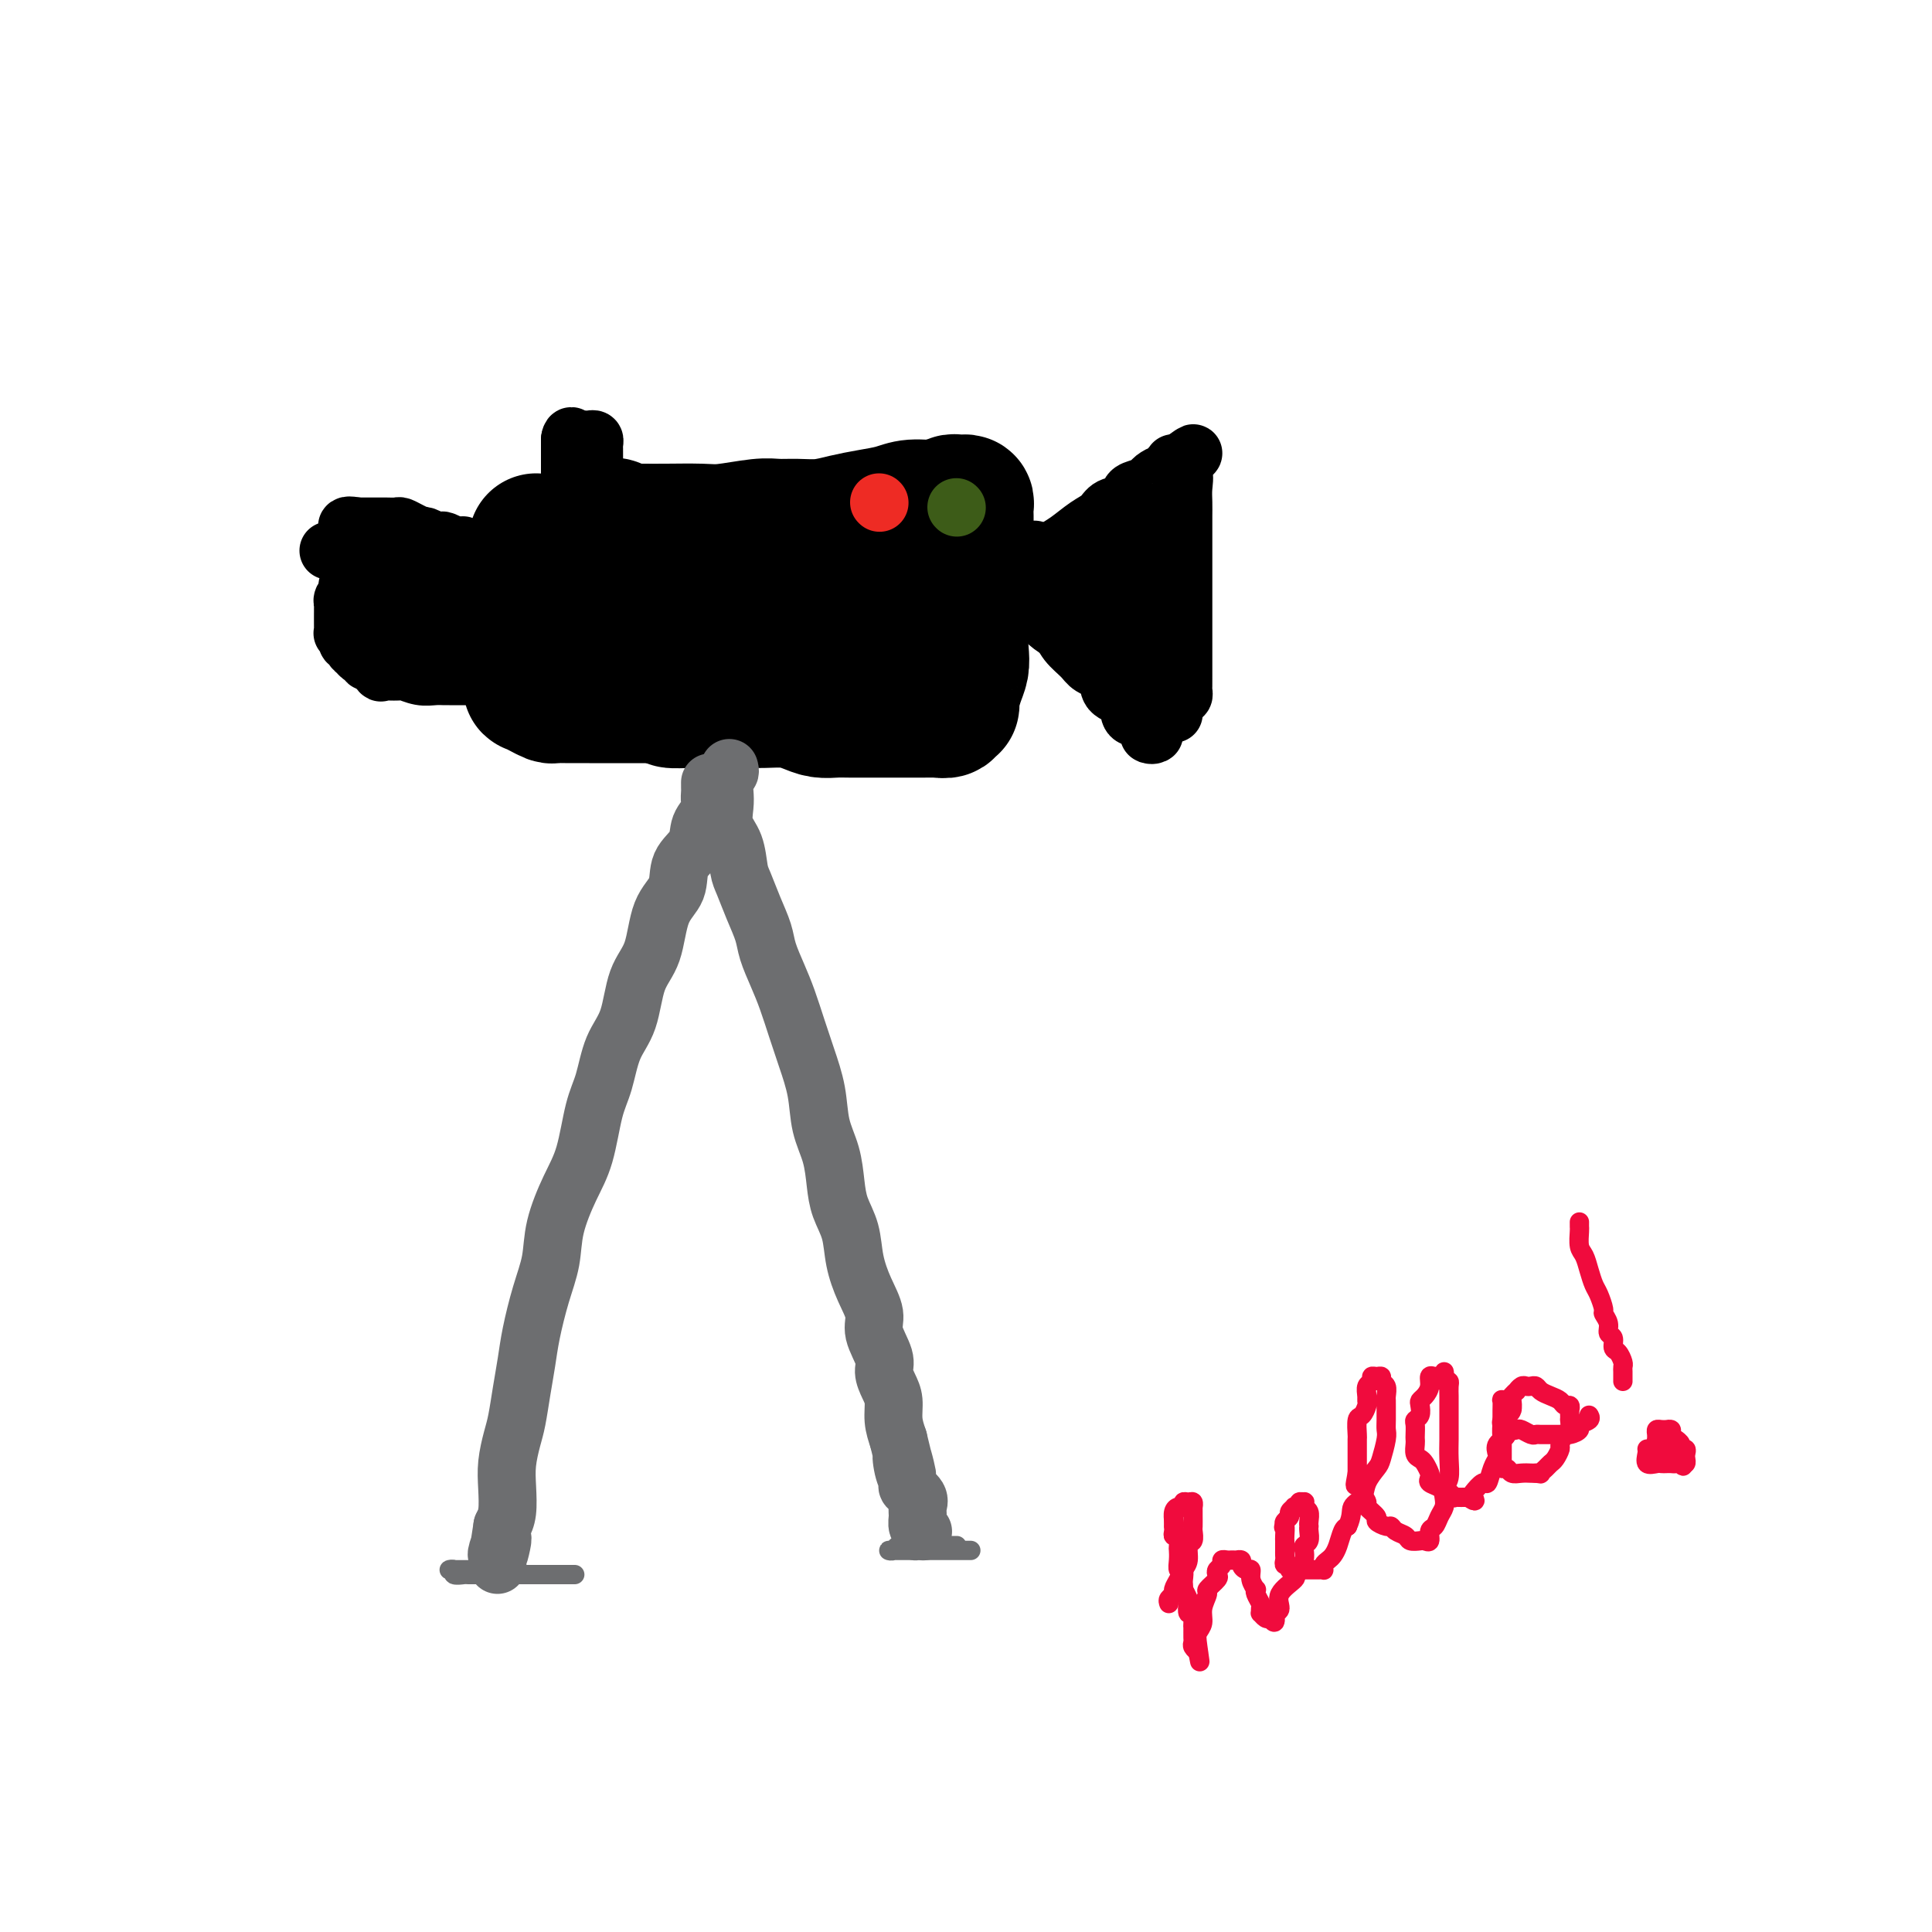 <svg viewBox='0 0 400 400' version='1.1' xmlns='http://www.w3.org/2000/svg' xmlns:xlink='http://www.w3.org/1999/xlink'><g fill='none' stroke='rgb(0,0,0)' stroke-width='28' stroke-linecap='round' stroke-linejoin='round'><path d='M111,112c-0.030,0.895 -0.061,1.791 0,3c0.061,1.209 0.212,2.732 0,4c-0.212,1.268 -0.789,2.282 -1,3c-0.211,0.718 -0.057,1.141 0,2c0.057,0.859 0.015,2.153 0,3c-0.015,0.847 -0.004,1.248 0,2c0.004,0.752 0.001,1.854 0,3c-0.001,1.146 -0.000,2.334 0,3c0.000,0.666 -0.000,0.808 0,1c0.000,0.192 0.000,0.434 0,1c-0.000,0.566 -0.002,1.457 0,2c0.002,0.543 0.006,0.737 0,1c-0.006,0.263 -0.023,0.596 0,1c0.023,0.404 0.085,0.879 0,1c-0.085,0.121 -0.316,-0.111 0,0c0.316,0.111 1.178,0.566 2,1c0.822,0.434 1.604,0.848 2,1c0.396,0.152 0.405,0.041 1,0c0.595,-0.041 1.775,-0.011 3,0c1.225,0.011 2.493,0.003 4,0c1.507,-0.003 3.252,-0.001 5,0c1.748,0.001 3.499,0.000 5,0c1.501,-0.000 2.750,-0.000 4,0'/><path d='M136,144c4.494,0.536 2.729,0.876 3,1c0.271,0.124 2.577,0.034 4,0c1.423,-0.034 1.962,-0.010 3,0c1.038,0.010 2.574,0.005 4,0c1.426,-0.005 2.741,-0.012 4,0c1.259,0.012 2.462,0.042 4,0c1.538,-0.042 3.410,-0.155 5,0c1.590,0.155 2.897,0.577 4,1c1.103,0.423 2.003,0.845 3,1c0.997,0.155 2.090,0.041 3,0c0.910,-0.041 1.637,-0.011 3,0c1.363,0.011 3.363,0.003 5,0c1.637,-0.003 2.909,-0.001 4,0c1.091,0.001 1.999,0.001 3,0c1.001,-0.001 2.095,-0.004 3,0c0.905,0.004 1.619,0.015 2,0c0.381,-0.015 0.427,-0.057 1,0c0.573,0.057 1.673,0.213 2,0c0.327,-0.213 -0.119,-0.794 0,-1c0.119,-0.206 0.803,-0.035 1,0c0.197,0.035 -0.092,-0.065 0,-1c0.092,-0.935 0.564,-2.704 1,-4c0.436,-1.296 0.835,-2.118 1,-3c0.165,-0.882 0.096,-1.824 0,-3c-0.096,-1.176 -0.218,-2.586 0,-4c0.218,-1.414 0.777,-2.833 1,-4c0.223,-1.167 0.112,-2.084 0,-3'/><path d='M200,124c0.464,-4.175 0.124,-3.611 0,-4c-0.124,-0.389 -0.033,-1.729 0,-3c0.033,-1.271 0.009,-2.472 0,-3c-0.009,-0.528 -0.003,-0.383 0,-1c0.003,-0.617 0.001,-1.997 0,-3c-0.001,-1.003 -0.003,-1.628 0,-2c0.003,-0.372 0.012,-0.492 0,-1c-0.012,-0.508 -0.043,-1.405 0,-2c0.043,-0.595 0.162,-0.887 0,-1c-0.162,-0.113 -0.606,-0.045 -1,0c-0.394,0.045 -0.740,0.068 -1,0c-0.260,-0.068 -0.435,-0.225 -1,0c-0.565,0.225 -1.522,0.834 -3,1c-1.478,0.166 -3.479,-0.109 -5,0c-1.521,0.109 -2.563,0.604 -4,1c-1.437,0.396 -3.270,0.695 -5,1c-1.730,0.305 -3.359,0.617 -5,1c-1.641,0.383 -3.296,0.839 -5,1c-1.704,0.161 -3.457,0.029 -5,0c-1.543,-0.029 -2.877,0.045 -4,0c-1.123,-0.045 -2.036,-0.208 -4,0c-1.964,0.208 -4.980,0.788 -7,1c-2.020,0.212 -3.044,0.057 -5,0c-1.956,-0.057 -4.845,-0.016 -7,0c-2.155,0.016 -3.578,0.008 -5,0'/><path d='M133,110c-11.570,0.701 -6.994,-0.545 -6,-1c0.994,-0.455 -1.594,-0.117 -3,0c-1.406,0.117 -1.631,0.014 -2,0c-0.369,-0.014 -0.884,0.061 -1,0c-0.116,-0.061 0.165,-0.259 0,0c-0.165,0.259 -0.776,0.974 -1,2c-0.224,1.026 -0.059,2.364 0,3c0.059,0.636 0.014,0.570 0,1c-0.014,0.430 0.004,1.357 0,2c-0.004,0.643 -0.030,1.002 0,1c0.030,-0.002 0.115,-0.367 0,0c-0.115,0.367 -0.430,1.464 0,2c0.430,0.536 1.607,0.512 2,1c0.393,0.488 0.003,1.490 0,2c-0.003,0.510 0.381,0.528 1,1c0.619,0.472 1.474,1.396 2,2c0.526,0.604 0.722,0.887 1,1c0.278,0.113 0.639,0.057 1,0'/><path d='M127,127c1.597,1.083 2.089,0.290 3,0c0.911,-0.290 2.242,-0.078 4,0c1.758,0.078 3.944,0.021 6,0c2.056,-0.021 3.982,-0.006 6,0c2.018,0.006 4.129,0.001 7,0c2.871,-0.001 6.503,-0.000 8,0c1.497,0.000 0.859,0.000 2,0c1.141,-0.000 4.060,-0.000 6,0c1.940,0.000 2.901,0.000 4,0c1.099,-0.000 2.336,-0.000 3,0c0.664,0.000 0.756,0.000 1,0c0.244,-0.000 0.640,-0.000 1,0c0.360,0.000 0.684,0.000 1,0c0.316,-0.000 0.624,-0.000 1,0c0.376,0.000 0.822,0.000 1,0c0.178,-0.000 0.089,-0.000 0,0'/></g>
<g fill='none' stroke='rgb(0,0,0)' stroke-width='12' stroke-linecap='round' stroke-linejoin='round'><path d='M210,122c0.451,0.057 0.901,0.115 1,0c0.099,-0.115 -0.154,-0.401 0,-1c0.154,-0.599 0.715,-1.510 1,-2c0.285,-0.490 0.295,-0.558 1,-1c0.705,-0.442 2.104,-1.259 3,-2c0.896,-0.741 1.288,-1.407 2,-2c0.712,-0.593 1.742,-1.113 3,-2c1.258,-0.887 2.742,-2.139 4,-3c1.258,-0.861 2.290,-1.330 3,-2c0.710,-0.670 1.097,-1.542 2,-2c0.903,-0.458 2.321,-0.504 3,-1c0.679,-0.496 0.619,-1.443 1,-2c0.381,-0.557 1.202,-0.722 2,-1c0.798,-0.278 1.572,-0.667 2,-1c0.428,-0.333 0.511,-0.610 1,-1c0.489,-0.390 1.385,-0.893 2,-1c0.615,-0.107 0.948,0.182 1,0c0.052,-0.182 -0.179,-0.833 0,-1c0.179,-0.167 0.766,0.151 1,0c0.234,-0.151 0.114,-0.773 0,-1c-0.114,-0.227 -0.223,-0.061 0,0c0.223,0.061 0.778,0.017 1,0c0.222,-0.017 0.111,-0.009 0,0'/><path d='M244,96c5.486,-4.105 2.202,-1.368 1,0c-1.202,1.368 -0.322,1.366 0,2c0.322,0.634 0.086,1.906 0,3c-0.086,1.094 -0.023,2.012 0,3c0.023,0.988 0.006,2.045 0,3c-0.006,0.955 -0.002,1.808 0,3c0.002,1.192 0.000,2.723 0,4c-0.000,1.277 -0.000,2.298 0,3c0.000,0.702 0.000,1.084 0,2c-0.000,0.916 -0.000,2.366 0,3c0.000,0.634 0.000,0.453 0,1c-0.000,0.547 -0.000,1.823 0,3c0.000,1.177 -0.000,2.254 0,3c0.000,0.746 0.000,1.159 0,2c-0.000,0.841 -0.000,2.109 0,3c0.000,0.891 0.000,1.405 0,2c-0.000,0.595 -0.000,1.273 0,2c0.000,0.727 0.001,1.505 0,2c-0.001,0.495 -0.003,0.707 0,1c0.003,0.293 0.012,0.667 0,1c-0.012,0.333 -0.044,0.625 0,1c0.044,0.375 0.166,0.832 0,1c-0.166,0.168 -0.619,0.048 -1,0c-0.381,-0.048 -0.691,-0.024 -1,0'/><path d='M243,144c-0.087,7.417 0.194,1.961 0,0c-0.194,-1.961 -0.863,-0.425 -1,0c-0.137,0.425 0.258,-0.260 0,-1c-0.258,-0.740 -1.167,-1.535 -2,-2c-0.833,-0.465 -1.588,-0.600 -2,-1c-0.412,-0.400 -0.482,-1.065 -1,-2c-0.518,-0.935 -1.486,-2.138 -2,-3c-0.514,-0.862 -0.574,-1.382 -1,-2c-0.426,-0.618 -1.217,-1.335 -2,-2c-0.783,-0.665 -1.557,-1.278 -2,-2c-0.443,-0.722 -0.556,-1.555 -1,-2c-0.444,-0.445 -1.218,-0.504 -2,-1c-0.782,-0.496 -1.571,-1.429 -2,-2c-0.429,-0.571 -0.496,-0.779 -1,-1c-0.504,-0.221 -1.445,-0.455 -2,-1c-0.555,-0.545 -0.726,-1.400 -1,-2c-0.274,-0.600 -0.652,-0.944 -1,-1c-0.348,-0.056 -0.668,0.177 -1,0c-0.332,-0.177 -0.677,-0.764 -1,-1c-0.323,-0.236 -0.622,-0.119 -1,0c-0.378,0.119 -0.833,0.242 -1,0c-0.167,-0.242 -0.045,-0.848 0,-1c0.045,-0.152 0.012,0.151 0,0c-0.012,-0.151 -0.003,-0.758 0,-1c0.003,-0.242 0.002,-0.121 0,0'/><path d='M216,116c-3.982,-4.331 -0.435,-1.159 1,0c1.435,1.159 0.760,0.307 1,0c0.240,-0.307 1.397,-0.067 2,0c0.603,0.067 0.653,-0.038 1,0c0.347,0.038 0.990,0.218 2,0c1.010,-0.218 2.388,-0.833 3,-1c0.612,-0.167 0.458,0.114 1,0c0.542,-0.114 1.780,-0.622 3,-1c1.220,-0.378 2.422,-0.627 3,-1c0.578,-0.373 0.532,-0.869 1,-1c0.468,-0.131 1.449,0.105 2,0c0.551,-0.105 0.673,-0.551 1,-1c0.327,-0.449 0.858,-0.902 1,-1c0.142,-0.098 -0.106,0.157 0,0c0.106,-0.157 0.564,-0.727 1,-1c0.436,-0.273 0.850,-0.249 1,0c0.150,0.249 0.038,0.723 0,1c-0.038,0.277 0.000,0.356 0,1c-0.000,0.644 -0.039,1.853 0,3c0.039,1.147 0.154,2.233 0,3c-0.154,0.767 -0.577,1.216 -1,2c-0.423,0.784 -0.845,1.903 -1,3c-0.155,1.097 -0.044,2.170 0,3c0.044,0.830 0.022,1.415 0,2'/><path d='M238,127c-0.000,3.170 -0.000,2.595 0,3c0.000,0.405 0.000,1.790 0,3c-0.000,1.210 -0.000,2.244 0,3c0.000,0.756 0.000,1.232 0,2c-0.000,0.768 -0.000,1.827 0,3c0.000,1.173 0.000,2.460 0,3c-0.000,0.540 -0.001,0.334 0,1c0.001,0.666 0.005,2.203 0,3c-0.005,0.797 -0.019,0.855 0,1c0.019,0.145 0.071,0.379 0,1c-0.071,0.621 -0.266,1.629 0,2c0.266,0.371 0.994,0.106 1,0c0.006,-0.106 -0.710,-0.054 -1,0c-0.290,0.054 -0.156,0.110 0,0c0.156,-0.110 0.332,-0.384 0,-1c-0.332,-0.616 -1.172,-1.572 -2,-2c-0.828,-0.428 -1.643,-0.327 -2,-1c-0.357,-0.673 -0.254,-2.119 -1,-3c-0.746,-0.881 -2.339,-1.197 -3,-2c-0.661,-0.803 -0.388,-2.091 -1,-3c-0.612,-0.909 -2.107,-1.437 -3,-2c-0.893,-0.563 -1.184,-1.162 -2,-2c-0.816,-0.838 -2.158,-1.915 -3,-3c-0.842,-1.085 -1.184,-2.177 -2,-3c-0.816,-0.823 -2.104,-1.375 -3,-2c-0.896,-0.625 -1.399,-1.321 -2,-2c-0.601,-0.679 -1.301,-1.339 -2,-2'/><path d='M212,124c-4.370,-4.508 -2.295,-1.779 -2,-1c0.295,0.779 -1.192,-0.390 -2,-1c-0.808,-0.610 -0.939,-0.659 -1,-1c-0.061,-0.341 -0.054,-0.975 0,-1c0.054,-0.025 0.154,0.560 0,1c-0.154,0.440 -0.562,0.736 0,1c0.562,0.264 2.094,0.494 3,1c0.906,0.506 1.187,1.286 2,2c0.813,0.714 2.158,1.361 3,2c0.842,0.639 1.181,1.270 2,2c0.819,0.730 2.117,1.558 3,2c0.883,0.442 1.350,0.497 2,1c0.650,0.503 1.484,1.455 2,2c0.516,0.545 0.715,0.682 1,1c0.285,0.318 0.655,0.818 1,1c0.345,0.182 0.665,0.047 1,0c0.335,-0.047 0.684,-0.007 1,0c0.316,0.007 0.600,-0.019 1,-1c0.400,-0.981 0.915,-2.918 1,-4c0.085,-1.082 -0.262,-1.309 0,-2c0.262,-0.691 1.131,-1.845 2,-3'/><path d='M232,126c1.171,-2.239 1.098,-2.835 1,-3c-0.098,-0.165 -0.223,0.103 0,0c0.223,-0.103 0.792,-0.577 1,-1c0.208,-0.423 0.056,-0.797 0,-1c-0.056,-0.203 -0.014,-0.236 0,0c0.014,0.236 -0.000,0.740 0,1c0.000,0.260 0.014,0.276 0,1c-0.014,0.724 -0.056,2.156 0,3c0.056,0.844 0.211,1.100 0,2c-0.211,0.900 -0.789,2.442 -1,3c-0.211,0.558 -0.056,0.130 0,0c0.056,-0.130 0.014,0.038 0,0c-0.014,-0.038 -0.000,-0.282 0,-1c0.000,-0.718 -0.014,-1.909 0,-3c0.014,-1.091 0.056,-2.082 0,-3c-0.056,-0.918 -0.211,-1.761 0,-2c0.211,-0.239 0.788,0.128 1,0c0.212,-0.128 0.061,-0.751 0,-1c-0.061,-0.249 -0.030,-0.125 0,0'/></g>
<g fill='none' stroke='rgb(109,110,112)' stroke-width='12' stroke-linecap='round' stroke-linejoin='round'><path d='M147,162c-0.004,0.358 -0.008,0.717 0,1c0.008,0.283 0.030,0.491 0,1c-0.030,0.509 -0.110,1.321 0,2c0.110,0.679 0.410,1.227 0,2c-0.410,0.773 -1.532,1.770 -2,3c-0.468,1.230 -0.284,2.691 -1,4c-0.716,1.309 -2.331,2.464 -3,4c-0.669,1.536 -0.391,3.453 -1,5c-0.609,1.547 -2.106,2.725 -3,5c-0.894,2.275 -1.184,5.647 -2,8c-0.816,2.353 -2.158,3.685 -3,6c-0.842,2.315 -1.183,5.612 -2,8c-0.817,2.388 -2.108,3.868 -3,6c-0.892,2.132 -1.384,4.918 -2,7c-0.616,2.082 -1.354,3.461 -2,6c-0.646,2.539 -1.198,6.237 -2,9c-0.802,2.763 -1.854,4.590 -3,7c-1.146,2.410 -2.387,5.402 -3,8c-0.613,2.598 -0.598,4.801 -1,7c-0.402,2.199 -1.221,4.395 -2,7c-0.779,2.605 -1.518,5.619 -2,8c-0.482,2.381 -0.707,4.127 -1,6c-0.293,1.873 -0.653,3.871 -1,6c-0.347,2.129 -0.681,4.387 -1,6c-0.319,1.613 -0.624,2.581 -1,4c-0.376,1.419 -0.822,3.287 -1,5c-0.178,1.713 -0.086,3.269 0,5c0.086,1.731 0.168,3.637 0,5c-0.168,1.363 -0.584,2.181 -1,3'/><path d='M104,316c-1.641,10.163 -0.244,4.569 0,3c0.244,-1.569 -0.667,0.886 -1,2c-0.333,1.114 -0.089,0.886 0,1c0.089,0.114 0.024,0.569 0,1c-0.024,0.431 -0.007,0.837 0,1c0.007,0.163 0.003,0.081 0,0'/><path d='M151,159c0.112,0.383 0.224,0.766 0,1c-0.224,0.234 -0.785,0.318 -1,1c-0.215,0.682 -0.082,1.961 0,3c0.082,1.039 0.115,1.837 0,3c-0.115,1.163 -0.379,2.690 0,4c0.379,1.310 1.401,2.402 2,4c0.599,1.598 0.776,3.704 1,5c0.224,1.296 0.497,1.784 1,3c0.503,1.216 1.237,3.159 2,5c0.763,1.841 1.555,3.579 2,5c0.445,1.421 0.541,2.524 1,4c0.459,1.476 1.279,3.327 2,5c0.721,1.673 1.344,3.170 2,5c0.656,1.830 1.345,3.993 2,6c0.655,2.007 1.275,3.859 2,6c0.725,2.141 1.555,4.571 2,7c0.445,2.429 0.504,4.857 1,7c0.496,2.143 1.427,4.000 2,6c0.573,2.000 0.786,4.144 1,6c0.214,1.856 0.430,3.424 1,5c0.570,1.576 1.496,3.161 2,5c0.504,1.839 0.588,3.931 1,6c0.412,2.069 1.153,4.115 2,6c0.847,1.885 1.799,3.611 2,5c0.201,1.389 -0.349,2.443 0,4c0.349,1.557 1.595,3.616 2,5c0.405,1.384 -0.032,2.092 0,3c0.032,0.908 0.534,2.017 1,3c0.466,0.983 0.895,1.842 1,3c0.105,1.158 -0.113,2.617 0,4c0.113,1.383 0.556,2.692 1,4'/><path d='M186,298c2.875,11.969 1.563,5.893 1,4c-0.563,-1.893 -0.375,0.399 0,2c0.375,1.601 0.938,2.512 1,3c0.062,0.488 -0.377,0.554 0,1c0.377,0.446 1.569,1.272 2,2c0.431,0.728 0.102,1.358 0,2c-0.102,0.642 0.024,1.296 0,2c-0.024,0.704 -0.199,1.459 0,2c0.199,0.541 0.771,0.869 1,1c0.229,0.131 0.114,0.066 0,0'/></g>
<g fill='none' stroke='rgb(0,0,0)' stroke-width='12' stroke-linecap='round' stroke-linejoin='round'><path d='M96,119c-0.335,-0.032 -0.670,-0.064 -1,0c-0.330,0.064 -0.656,0.224 -1,0c-0.344,-0.224 -0.707,-0.834 -1,-1c-0.293,-0.166 -0.516,0.110 -1,0c-0.484,-0.110 -1.229,-0.607 -2,-1c-0.771,-0.393 -1.568,-0.684 -2,-1c-0.432,-0.316 -0.498,-0.658 -1,-1c-0.502,-0.342 -1.440,-0.684 -2,-1c-0.560,-0.316 -0.742,-0.607 -1,-1c-0.258,-0.393 -0.591,-0.887 -1,-1c-0.409,-0.113 -0.894,0.155 -1,0c-0.106,-0.155 0.168,-0.733 0,-1c-0.168,-0.267 -0.777,-0.223 -1,0c-0.223,0.223 -0.060,0.625 0,1c0.060,0.375 0.016,0.723 0,1c-0.016,0.277 -0.004,0.483 0,1c0.004,0.517 0.001,1.345 0,2c-0.001,0.655 -0.000,1.138 0,2c0.000,0.862 0.000,2.103 0,3c-0.000,0.897 -0.000,1.448 0,2'/><path d='M81,123c-0.155,2.186 -0.042,1.650 0,2c0.042,0.350 0.011,1.586 0,2c-0.011,0.414 -0.004,0.006 0,0c0.004,-0.006 0.004,0.391 0,1c-0.004,0.609 -0.011,1.430 0,2c0.011,0.570 0.042,0.888 0,1c-0.042,0.112 -0.155,0.019 0,0c0.155,-0.019 0.578,0.036 1,0c0.422,-0.036 0.845,-0.164 1,0c0.155,0.164 0.044,0.621 0,1c-0.044,0.379 -0.022,0.678 0,1c0.022,0.322 0.043,0.665 0,1c-0.043,0.335 -0.151,0.663 0,1c0.151,0.337 0.561,0.682 1,1c0.439,0.318 0.906,0.607 1,1c0.094,0.393 -0.186,0.890 0,1c0.186,0.110 0.837,-0.167 1,0c0.163,0.167 -0.164,0.777 0,1c0.164,0.223 0.817,0.060 1,0c0.183,-0.060 -0.106,-0.016 0,0c0.106,0.016 0.607,0.004 1,0c0.393,-0.004 0.679,-0.001 1,0c0.321,0.001 0.677,0.000 1,0c0.323,-0.000 0.611,-0.000 1,0c0.389,0.000 0.877,0.000 1,0c0.123,-0.000 -0.121,-0.000 0,0c0.121,0.000 0.606,0.000 1,0c0.394,-0.000 0.697,-0.000 1,0'/><path d='M94,139c1.867,0.602 1.036,0.106 1,0c-0.036,-0.106 0.725,0.178 1,0c0.275,-0.178 0.064,-0.818 0,-1c-0.064,-0.182 0.020,0.095 0,0c-0.020,-0.095 -0.145,-0.563 0,-1c0.145,-0.437 0.560,-0.842 1,-1c0.440,-0.158 0.906,-0.069 1,0c0.094,0.069 -0.185,0.120 0,0c0.185,-0.120 0.834,-0.409 1,-1c0.166,-0.591 -0.152,-1.485 0,-2c0.152,-0.515 0.772,-0.653 1,-1c0.228,-0.347 0.062,-0.905 0,-1c-0.062,-0.095 -0.020,0.272 0,0c0.020,-0.272 0.016,-1.183 0,-2c-0.016,-0.817 -0.046,-1.539 0,-2c0.046,-0.461 0.166,-0.659 0,-1c-0.166,-0.341 -0.618,-0.823 -1,-1c-0.382,-0.177 -0.694,-0.047 -1,0c-0.306,0.047 -0.606,0.012 -1,0c-0.394,-0.012 -0.883,0.001 -1,0c-0.117,-0.001 0.137,-0.014 0,0c-0.137,0.014 -0.666,0.055 -1,0c-0.334,-0.055 -0.475,-0.207 -1,0c-0.525,0.207 -1.436,0.773 -2,1c-0.564,0.227 -0.782,0.113 -1,0'/><path d='M91,126c-2.008,0.000 -2.528,0.001 -3,0c-0.472,-0.001 -0.896,-0.003 -1,0c-0.104,0.003 0.112,0.012 0,0c-0.112,-0.012 -0.552,-0.045 -1,0c-0.448,0.045 -0.904,0.169 -1,0c-0.096,-0.169 0.167,-0.632 0,-1c-0.167,-0.368 -0.763,-0.642 -1,-1c-0.237,-0.358 -0.116,-0.802 0,-1c0.116,-0.198 0.227,-0.151 0,0c-0.227,0.151 -0.793,0.407 -1,1c-0.207,0.593 -0.056,1.522 0,2c0.056,0.478 0.018,0.506 0,1c-0.018,0.494 -0.016,1.455 0,2c0.016,0.545 0.046,0.675 0,1c-0.046,0.325 -0.167,0.846 0,1c0.167,0.154 0.621,-0.060 1,0c0.379,0.060 0.682,0.395 1,1c0.318,0.605 0.652,1.482 1,2c0.348,0.518 0.709,0.678 1,1c0.291,0.322 0.512,0.806 1,1c0.488,0.194 1.244,0.097 2,0'/><path d='M90,136c1.236,1.551 0.825,0.430 1,0c0.175,-0.430 0.937,-0.167 2,0c1.063,0.167 2.428,0.238 3,0c0.572,-0.238 0.349,-0.785 1,-1c0.651,-0.215 2.174,-0.099 3,0c0.826,0.099 0.954,0.182 1,0c0.046,-0.182 0.010,-0.630 0,-1c-0.010,-0.370 0.004,-0.663 0,-1c-0.004,-0.337 -0.028,-0.719 0,-1c0.028,-0.281 0.107,-0.460 0,-1c-0.107,-0.540 -0.399,-1.440 -1,-2c-0.601,-0.560 -1.509,-0.780 -2,-1c-0.491,-0.220 -0.564,-0.439 -1,-1c-0.436,-0.561 -1.234,-1.465 -2,-2c-0.766,-0.535 -1.500,-0.703 -2,-1c-0.500,-0.297 -0.765,-0.725 -1,-1c-0.235,-0.275 -0.440,-0.398 -1,-1c-0.560,-0.602 -1.476,-1.682 -2,-2c-0.524,-0.318 -0.655,0.125 -1,0c-0.345,-0.125 -0.904,-0.818 -1,-1c-0.096,-0.182 0.270,0.147 0,0c-0.270,-0.147 -1.175,-0.772 -2,-1c-0.825,-0.228 -1.569,-0.061 -2,0c-0.431,0.061 -0.549,0.016 -1,0c-0.451,-0.016 -1.234,-0.004 -2,0c-0.766,0.004 -1.514,0.001 -2,0c-0.486,-0.001 -0.710,-0.000 -1,0c-0.290,0.000 -0.645,0.000 -1,0'/><path d='M76,118c-1.559,0.001 -0.957,0.003 -1,0c-0.043,-0.003 -0.729,-0.012 -1,0c-0.271,0.012 -0.125,0.045 0,0c0.125,-0.045 0.230,-0.167 0,0c-0.230,0.167 -0.794,0.622 -1,1c-0.206,0.378 -0.055,0.679 0,1c0.055,0.321 0.015,0.662 0,1c-0.015,0.338 -0.004,0.673 0,1c0.004,0.327 0.001,0.647 0,1c-0.001,0.353 0.000,0.739 0,1c-0.000,0.261 -0.001,0.398 0,1c0.001,0.602 0.004,1.671 0,2c-0.004,0.329 -0.015,-0.082 0,0c0.015,0.082 0.057,0.656 0,1c-0.057,0.344 -0.212,0.459 0,1c0.212,0.541 0.792,1.508 1,2c0.208,0.492 0.045,0.510 0,1c-0.045,0.490 0.026,1.451 0,2c-0.026,0.549 -0.151,0.687 0,1c0.151,0.313 0.579,0.801 1,1c0.421,0.199 0.834,0.110 1,0c0.166,-0.110 0.083,-0.239 0,0c-0.083,0.239 -0.167,0.848 0,1c0.167,0.152 0.583,-0.151 1,0c0.417,0.151 0.833,0.758 1,1c0.167,0.242 0.083,0.121 0,0'/><path d='M78,138c0.986,1.775 0.953,1.211 1,1c0.047,-0.211 0.176,-0.071 1,0c0.824,0.071 2.343,0.072 3,0c0.657,-0.072 0.451,-0.215 1,0c0.549,0.215 1.853,0.790 3,1c1.147,0.210 2.138,0.056 3,0c0.862,-0.056 1.596,-0.015 2,0c0.404,0.015 0.479,0.004 1,0c0.521,-0.004 1.488,-0.001 2,0c0.512,0.001 0.568,0.001 1,0c0.432,-0.001 1.240,-0.003 2,0c0.760,0.003 1.472,0.012 2,0c0.528,-0.012 0.873,-0.045 1,0c0.127,0.045 0.038,0.168 0,0c-0.038,-0.168 -0.024,-0.625 0,-1c0.024,-0.375 0.059,-0.667 0,-1c-0.059,-0.333 -0.212,-0.708 0,-1c0.212,-0.292 0.789,-0.502 1,-1c0.211,-0.498 0.058,-1.284 0,-2c-0.058,-0.716 -0.019,-1.361 0,-2c0.019,-0.639 0.019,-1.270 0,-2c-0.019,-0.730 -0.057,-1.558 0,-2c0.057,-0.442 0.207,-0.500 0,-1c-0.207,-0.500 -0.773,-1.444 -1,-2c-0.227,-0.556 -0.116,-0.724 0,-1c0.116,-0.276 0.237,-0.662 0,-1c-0.237,-0.338 -0.833,-0.630 -1,-1c-0.167,-0.370 0.095,-0.820 0,-1c-0.095,-0.180 -0.548,-0.090 -1,0'/><path d='M99,121c-0.625,-1.321 -0.688,-1.625 -1,-2c-0.312,-0.375 -0.871,-0.821 -1,-1c-0.129,-0.179 0.174,-0.090 0,0c-0.174,0.090 -0.824,0.183 -1,0c-0.176,-0.183 0.121,-0.641 0,-1c-0.121,-0.359 -0.661,-0.618 -1,-1c-0.339,-0.382 -0.476,-0.887 -1,-1c-0.524,-0.113 -1.434,0.166 -2,0c-0.566,-0.166 -0.790,-0.776 -1,-1c-0.210,-0.224 -0.408,-0.060 -1,0c-0.592,0.060 -1.577,0.016 -2,0c-0.423,-0.016 -0.284,-0.004 -1,0c-0.716,0.004 -2.286,0.001 -3,0c-0.714,-0.001 -0.573,-0.000 -1,0c-0.427,0.000 -1.423,0.000 -2,0c-0.577,-0.000 -0.736,-0.001 -1,0c-0.264,0.001 -0.633,0.004 -1,0c-0.367,-0.004 -0.732,-0.015 -1,0c-0.268,0.015 -0.439,0.057 -1,0c-0.561,-0.057 -1.513,-0.211 -2,0c-0.487,0.211 -0.509,0.789 -1,1c-0.491,0.211 -1.451,0.057 -2,0c-0.549,-0.057 -0.686,-0.015 -1,0c-0.314,0.015 -0.804,0.004 -1,0c-0.196,-0.004 -0.098,-0.002 0,0'/><path d='M118,100c0.000,-0.129 0.000,-0.258 0,0c0.000,0.258 -0.000,0.903 0,1c0.000,0.097 -0.000,-0.356 0,-1c0.000,-0.644 0.000,-1.481 0,-2c0.000,-0.519 0.000,-0.721 0,-1c0.000,-0.279 0.000,-0.634 0,-1c-0.000,-0.366 0.000,-0.743 0,-1c0.000,-0.257 0.000,-0.395 0,-1c0.000,-0.605 0.000,-1.678 0,-2c0.000,-0.322 0.000,0.106 0,0c0.000,-0.106 -0.000,-0.744 0,-1c0.000,-0.256 0.000,-0.128 0,0'/><path d='M118,91c0.179,-1.393 0.626,-0.374 1,0c0.374,0.374 0.675,0.103 1,0c0.325,-0.103 0.676,-0.039 1,0c0.324,0.039 0.623,0.052 1,0c0.377,-0.052 0.833,-0.168 1,0c0.167,0.168 0.045,0.622 0,1c-0.045,0.378 -0.012,0.682 0,1c0.012,0.318 0.003,0.652 0,1c-0.003,0.348 -0.001,0.710 0,1c0.001,0.290 0.000,0.508 0,1c-0.000,0.492 -0.000,1.259 0,2c0.000,0.741 0.000,1.455 0,2c-0.000,0.545 -0.000,0.919 0,1c0.000,0.081 0.000,-0.132 0,0c-0.000,0.132 -0.000,0.610 0,1c0.000,0.390 0.000,0.693 0,1c-0.000,0.307 -0.000,0.618 0,1c0.000,0.382 0.000,0.834 0,1c-0.000,0.166 -0.000,0.048 0,0c0.000,-0.048 0.000,-0.024 0,0'/><path d='M68,114c0.305,-0.000 0.610,-0.000 1,0c0.390,0.000 0.866,0.000 1,0c0.134,-0.000 -0.074,-0.000 0,0c0.074,0.000 0.431,0.000 1,0c0.569,-0.000 1.349,-0.001 2,0c0.651,0.001 1.172,0.004 2,0c0.828,-0.004 1.962,-0.016 3,0c1.038,0.016 1.978,0.061 3,0c1.022,-0.061 2.124,-0.226 3,0c0.876,0.226 1.525,0.845 3,1c1.475,0.155 3.775,-0.154 5,0c1.225,0.154 1.375,0.772 2,1c0.625,0.228 1.726,0.065 2,0c0.274,-0.065 -0.278,-0.031 0,0c0.278,0.031 1.386,0.061 2,0c0.614,-0.061 0.735,-0.212 1,0c0.265,0.212 0.673,0.786 1,1c0.327,0.214 0.572,0.068 1,0c0.428,-0.068 1.038,-0.057 1,0c-0.038,0.057 -0.725,0.159 -1,0c-0.275,-0.159 -0.137,-0.580 0,-1'/><path d='M101,116c5.153,0.354 1.534,0.238 0,0c-1.534,-0.238 -0.984,-0.600 -1,-1c-0.016,-0.400 -0.597,-0.838 -1,-1c-0.403,-0.162 -0.629,-0.047 -1,0c-0.371,0.047 -0.887,0.026 -1,0c-0.113,-0.026 0.178,-0.059 0,0c-0.178,0.059 -0.825,0.208 -1,0c-0.175,-0.208 0.122,-0.774 0,-1c-0.122,-0.226 -0.662,-0.112 -1,0c-0.338,0.112 -0.475,0.222 -1,0c-0.525,-0.222 -1.437,-0.778 -2,-1c-0.563,-0.222 -0.776,-0.111 -1,0c-0.224,0.111 -0.458,0.223 -1,0c-0.542,-0.223 -1.392,-0.782 -2,-1c-0.608,-0.218 -0.974,-0.097 -1,0c-0.026,0.097 0.287,0.170 0,0c-0.287,-0.170 -1.176,-0.581 -2,-1c-0.824,-0.419 -1.584,-0.844 -2,-1c-0.416,-0.156 -0.490,-0.042 -1,0c-0.510,0.042 -1.457,0.011 -2,0c-0.543,-0.011 -0.684,-0.003 -1,0c-0.316,0.003 -0.809,0.001 -1,0c-0.191,-0.001 -0.079,-0.000 0,0c0.079,0.000 0.126,0.000 0,0c-0.126,-0.000 -0.426,-0.000 -1,0c-0.574,0.000 -1.424,0.000 -2,0c-0.576,-0.000 -0.879,-0.000 -1,0c-0.121,0.000 -0.061,0.000 0,0'/><path d='M74,109c-4.193,-0.786 -1.175,0.749 0,2c1.175,1.251 0.507,2.218 0,3c-0.507,0.782 -0.854,1.380 -1,2c-0.146,0.620 -0.091,1.261 0,2c0.091,0.739 0.217,1.574 0,2c-0.217,0.426 -0.776,0.443 -1,1c-0.224,0.557 -0.113,1.655 0,2c0.113,0.345 0.226,-0.061 0,0c-0.226,0.061 -0.793,0.590 -1,1c-0.207,0.410 -0.056,0.701 0,1c0.056,0.299 0.015,0.605 0,1c-0.015,0.395 -0.004,0.879 0,1c0.004,0.121 0.001,-0.122 0,0c-0.001,0.122 -0.001,0.607 0,1c0.001,0.393 0.004,0.693 0,1c-0.004,0.307 -0.015,0.621 0,1c0.015,0.379 0.055,0.824 0,1c-0.055,0.176 -0.207,0.085 0,0c0.207,-0.085 0.773,-0.163 1,0c0.227,0.163 0.116,0.569 0,1c-0.116,0.431 -0.237,0.889 0,1c0.237,0.111 0.833,-0.124 1,0c0.167,0.124 -0.095,0.607 0,1c0.095,0.393 0.548,0.697 1,1'/></g>
<g fill='none' stroke='rgb(240,11,61)' stroke-width='4' stroke-linecap='round' stroke-linejoin='round'><path d='M242,332c-0.120,-0.327 -0.240,-0.654 0,-1c0.240,-0.346 0.839,-0.710 1,-1c0.161,-0.290 -0.115,-0.505 0,-1c0.115,-0.495 0.623,-1.269 1,-2c0.377,-0.731 0.623,-1.418 1,-2c0.377,-0.582 0.886,-1.058 1,-2c0.114,-0.942 -0.166,-2.350 0,-3c0.166,-0.650 0.776,-0.541 1,-1c0.224,-0.459 0.060,-1.486 0,-2c-0.060,-0.514 -0.016,-0.515 0,-1c0.016,-0.485 0.005,-1.454 0,-2c-0.005,-0.546 -0.004,-0.668 0,-1c0.004,-0.332 0.011,-0.875 0,-1c-0.011,-0.125 -0.041,0.166 0,0c0.041,-0.166 0.152,-0.791 0,-1c-0.152,-0.209 -0.566,-0.001 -1,0c-0.434,0.001 -0.887,-0.203 -1,0c-0.113,0.203 0.113,0.814 0,1c-0.113,0.186 -0.566,-0.053 -1,0c-0.434,0.053 -0.847,0.399 -1,1c-0.153,0.601 -0.044,1.457 0,2c0.044,0.543 0.022,0.771 0,1'/><path d='M243,314c-0.001,0.304 -0.001,0.607 0,1c0.001,0.393 0.004,0.874 0,1c-0.004,0.126 -0.015,-0.103 0,0c0.015,0.103 0.057,0.538 0,1c-0.057,0.462 -0.211,0.952 0,1c0.211,0.048 0.788,-0.347 1,0c0.212,0.347 0.061,1.436 0,2c-0.061,0.564 -0.030,0.603 0,1c0.030,0.397 0.061,1.153 0,2c-0.061,0.847 -0.212,1.786 0,2c0.212,0.214 0.788,-0.299 1,0c0.212,0.299 0.061,1.408 0,2c-0.061,0.592 -0.030,0.668 0,1c0.030,0.332 0.060,0.920 0,1c-0.060,0.080 -0.208,-0.348 0,0c0.208,0.348 0.774,1.473 1,2c0.226,0.527 0.113,0.455 0,1c-0.113,0.545 -0.226,1.705 0,2c0.226,0.295 0.793,-0.276 1,0c0.207,0.276 0.055,1.397 0,2c-0.055,0.603 -0.015,0.686 0,1c0.015,0.314 0.003,0.857 0,1c-0.003,0.143 0.003,-0.116 0,0c-0.003,0.116 -0.015,0.605 0,1c0.015,0.395 0.056,0.694 0,1c-0.056,0.306 -0.211,0.618 0,1c0.211,0.382 0.788,0.834 1,1c0.212,0.166 0.061,0.048 0,0c-0.061,-0.048 -0.030,-0.024 0,0'/><path d='M248,342c0.791,4.264 0.269,0.925 0,-1c-0.269,-1.925 -0.284,-2.437 0,-3c0.284,-0.563 0.868,-1.177 1,-2c0.132,-0.823 -0.189,-1.856 0,-3c0.189,-1.144 0.887,-2.401 1,-3c0.113,-0.599 -0.358,-0.542 0,-1c0.358,-0.458 1.545,-1.433 2,-2c0.455,-0.567 0.177,-0.726 0,-1c-0.177,-0.274 -0.255,-0.662 0,-1c0.255,-0.338 0.843,-0.627 1,-1c0.157,-0.373 -0.117,-0.832 0,-1c0.117,-0.168 0.624,-0.046 1,0c0.376,0.046 0.622,0.015 1,0c0.378,-0.015 0.889,-0.014 1,0c0.111,0.014 -0.176,0.041 0,0c0.176,-0.041 0.817,-0.149 1,0c0.183,0.149 -0.091,0.555 0,1c0.091,0.445 0.546,0.928 1,1c0.454,0.072 0.905,-0.266 1,0c0.095,0.266 -0.167,1.136 0,2c0.167,0.864 0.763,1.723 1,2c0.237,0.277 0.116,-0.027 0,0c-0.116,0.027 -0.228,0.384 0,1c0.228,0.616 0.796,1.489 1,2c0.204,0.511 0.044,0.659 0,1c-0.044,0.341 0.030,0.875 0,1c-0.030,0.125 -0.162,-0.159 0,0c0.162,0.159 0.618,0.760 1,1c0.382,0.240 0.691,0.120 1,0'/><path d='M263,335c1.020,1.601 1.069,0.604 1,0c-0.069,-0.604 -0.258,-0.816 0,-1c0.258,-0.184 0.962,-0.339 1,-1c0.038,-0.661 -0.589,-1.829 0,-3c0.589,-1.171 2.393,-2.345 3,-3c0.607,-0.655 0.018,-0.792 0,-1c-0.018,-0.208 0.535,-0.489 1,-1c0.465,-0.511 0.843,-1.254 1,-2c0.157,-0.746 0.095,-1.496 0,-2c-0.095,-0.504 -0.221,-0.761 0,-1c0.221,-0.239 0.791,-0.458 1,-1c0.209,-0.542 0.057,-1.406 0,-2c-0.057,-0.594 -0.019,-0.918 0,-1c0.019,-0.082 0.019,0.079 0,0c-0.019,-0.079 -0.057,-0.399 0,-1c0.057,-0.601 0.207,-1.482 0,-2c-0.207,-0.518 -0.772,-0.671 -1,-1c-0.228,-0.329 -0.118,-0.834 0,-1c0.118,-0.166 0.243,0.007 0,0c-0.243,-0.007 -0.854,-0.195 -1,0c-0.146,0.195 0.172,0.773 0,1c-0.172,0.227 -0.834,0.102 -1,0c-0.166,-0.102 0.166,-0.182 0,0c-0.166,0.182 -0.828,0.626 -1,1c-0.172,0.374 0.146,0.678 0,1c-0.146,0.322 -0.756,0.664 -1,1c-0.244,0.336 -0.122,0.668 0,1'/><path d='M266,316c-0.464,0.665 -0.124,-0.173 0,0c0.124,0.173 0.033,1.356 0,2c-0.033,0.644 -0.009,0.750 0,1c0.009,0.250 0.001,0.645 0,1c-0.001,0.355 0.004,0.668 0,1c-0.004,0.332 -0.016,0.681 0,1c0.016,0.319 0.059,0.607 0,1c-0.059,0.393 -0.222,0.890 0,1c0.222,0.110 0.829,-0.167 1,0c0.171,0.167 -0.094,0.777 0,1c0.094,0.223 0.546,0.060 1,0c0.454,-0.060 0.909,-0.016 1,0c0.091,0.016 -0.183,0.004 0,0c0.183,-0.004 0.822,-0.001 1,0c0.178,0.001 -0.106,0.000 0,0c0.106,-0.000 0.603,0.001 1,0c0.397,-0.001 0.694,-0.003 1,0c0.306,0.003 0.621,0.012 1,0c0.379,-0.012 0.823,-0.044 1,0c0.177,0.044 0.089,0.165 0,0c-0.089,-0.165 -0.179,-0.615 0,-1c0.179,-0.385 0.625,-0.705 1,-1c0.375,-0.295 0.678,-0.563 1,-1c0.322,-0.437 0.664,-1.041 1,-2c0.336,-0.959 0.668,-2.274 1,-3c0.332,-0.726 0.666,-0.863 1,-1'/><path d='M279,316c1.042,-2.214 0.646,-3.248 1,-4c0.354,-0.752 1.458,-1.220 2,-2c0.542,-0.780 0.524,-1.872 1,-3c0.476,-1.128 1.448,-2.293 2,-3c0.552,-0.707 0.684,-0.956 1,-2c0.316,-1.044 0.817,-2.882 1,-4c0.183,-1.118 0.049,-1.517 0,-2c-0.049,-0.483 -0.012,-1.050 0,-2c0.012,-0.950 -0.001,-2.282 0,-3c0.001,-0.718 0.015,-0.823 0,-1c-0.015,-0.177 -0.059,-0.425 0,-1c0.059,-0.575 0.222,-1.475 0,-2c-0.222,-0.525 -0.829,-0.673 -1,-1c-0.171,-0.327 0.094,-0.832 0,-1c-0.094,-0.168 -0.547,0.000 -1,0c-0.453,-0.000 -0.906,-0.168 -1,0c-0.094,0.168 0.172,0.674 0,1c-0.172,0.326 -0.781,0.473 -1,1c-0.219,0.527 -0.048,1.434 0,2c0.048,0.566 -0.026,0.789 0,1c0.026,0.211 0.150,0.408 0,1c-0.150,0.592 -0.576,1.580 -1,2c-0.424,0.420 -0.846,0.273 -1,1c-0.154,0.727 -0.041,2.327 0,3c0.041,0.673 0.011,0.418 0,1c-0.011,0.582 -0.003,2.001 0,3c0.003,0.999 0.001,1.577 0,2c-0.001,0.423 -0.000,0.692 0,1c0.000,0.308 0.000,0.654 0,1'/><path d='M281,305c-0.685,3.571 -0.396,2.500 0,2c0.396,-0.500 0.899,-0.428 1,0c0.101,0.428 -0.199,1.214 0,2c0.199,0.786 0.897,1.574 1,2c0.103,0.426 -0.390,0.492 0,1c0.390,0.508 1.661,1.460 2,2c0.339,0.540 -0.256,0.669 0,1c0.256,0.331 1.363,0.863 2,1c0.637,0.137 0.804,-0.121 1,0c0.196,0.121 0.419,0.620 1,1c0.581,0.380 1.519,0.639 2,1c0.481,0.361 0.506,0.822 1,1c0.494,0.178 1.456,0.074 2,0c0.544,-0.074 0.670,-0.117 1,0c0.330,0.117 0.863,0.393 1,0c0.137,-0.393 -0.121,-1.456 0,-2c0.121,-0.544 0.620,-0.569 1,-1c0.380,-0.431 0.642,-1.269 1,-2c0.358,-0.731 0.814,-1.356 1,-2c0.186,-0.644 0.102,-1.306 0,-2c-0.102,-0.694 -0.224,-1.421 0,-2c0.224,-0.579 0.792,-1.012 1,-2c0.208,-0.988 0.056,-2.531 0,-4c-0.056,-1.469 -0.015,-2.865 0,-4c0.015,-1.135 0.004,-2.009 0,-3c-0.004,-0.991 -0.000,-2.097 0,-3c0.000,-0.903 -0.003,-1.601 0,-2c0.003,-0.399 0.011,-0.499 0,-1c-0.011,-0.501 -0.041,-1.404 0,-2c0.041,-0.596 0.155,-0.885 0,-1c-0.155,-0.115 -0.577,-0.058 -1,0'/><path d='M299,286c-0.106,-3.319 0.130,-1.616 0,-1c-0.130,0.616 -0.626,0.143 -1,0c-0.374,-0.143 -0.626,0.042 -1,0c-0.374,-0.042 -0.871,-0.310 -1,0c-0.129,0.310 0.110,1.200 0,2c-0.110,0.800 -0.569,1.510 -1,2c-0.431,0.490 -0.833,0.760 -1,1c-0.167,0.240 -0.097,0.449 0,1c0.097,0.551 0.222,1.443 0,2c-0.222,0.557 -0.791,0.778 -1,1c-0.209,0.222 -0.057,0.444 0,1c0.057,0.556 0.018,1.444 0,2c-0.018,0.556 -0.016,0.778 0,1c0.016,0.222 0.046,0.445 0,1c-0.046,0.555 -0.170,1.444 0,2c0.170,0.556 0.632,0.779 1,1c0.368,0.221 0.641,0.440 1,1c0.359,0.560 0.803,1.460 1,2c0.197,0.540 0.147,0.718 0,1c-0.147,0.282 -0.389,0.668 0,1c0.389,0.332 1.410,0.611 2,1c0.590,0.389 0.750,0.889 1,1c0.250,0.111 0.592,-0.166 1,0c0.408,0.166 0.883,0.777 1,1c0.117,0.223 -0.123,0.060 0,0c0.123,-0.060 0.610,-0.016 1,0c0.390,0.016 0.683,0.005 1,0c0.317,-0.005 0.659,-0.002 1,0'/><path d='M304,310c1.957,1.418 1.350,0.461 1,0c-0.350,-0.461 -0.444,-0.428 0,-1c0.444,-0.572 1.426,-1.749 2,-2c0.574,-0.251 0.740,0.424 1,0c0.260,-0.424 0.613,-1.947 1,-3c0.387,-1.053 0.808,-1.638 1,-2c0.192,-0.362 0.156,-0.503 0,-1c-0.156,-0.497 -0.430,-1.350 0,-2c0.430,-0.650 1.565,-1.097 2,-2c0.435,-0.903 0.169,-2.264 0,-3c-0.169,-0.736 -0.241,-0.849 0,-1c0.241,-0.151 0.794,-0.339 1,-1c0.206,-0.661 0.066,-1.794 0,-2c-0.066,-0.206 -0.056,0.516 0,1c0.056,0.484 0.159,0.731 0,1c-0.159,0.269 -0.578,0.561 -1,1c-0.422,0.439 -0.845,1.026 -1,2c-0.155,0.974 -0.041,2.337 0,3c0.041,0.663 0.010,0.627 0,1c-0.010,0.373 0.000,1.157 0,2c-0.000,0.843 -0.012,1.746 0,2c0.012,0.254 0.047,-0.142 0,0c-0.047,0.142 -0.178,0.823 0,1c0.178,0.177 0.664,-0.149 1,0c0.336,0.149 0.523,0.772 1,1c0.477,0.228 1.244,0.061 2,0c0.756,-0.061 1.502,-0.018 2,0c0.498,0.018 0.749,0.009 1,0'/><path d='M318,305c1.262,0.201 0.916,0.205 1,0c0.084,-0.205 0.596,-0.617 1,-1c0.404,-0.383 0.699,-0.737 1,-1c0.301,-0.263 0.606,-0.436 1,-1c0.394,-0.564 0.876,-1.518 1,-2c0.124,-0.482 -0.110,-0.493 0,-1c0.110,-0.507 0.566,-1.512 1,-2c0.434,-0.488 0.848,-0.459 1,-1c0.152,-0.541 0.042,-1.651 0,-2c-0.042,-0.349 -0.014,0.065 0,0c0.014,-0.065 0.016,-0.609 0,-1c-0.016,-0.391 -0.048,-0.630 0,-1c0.048,-0.370 0.178,-0.873 0,-1c-0.178,-0.127 -0.664,0.120 -1,0c-0.336,-0.120 -0.524,-0.607 -1,-1c-0.476,-0.393 -1.241,-0.694 -2,-1c-0.759,-0.306 -1.513,-0.619 -2,-1c-0.487,-0.381 -0.709,-0.830 -1,-1c-0.291,-0.170 -0.652,-0.060 -1,0c-0.348,0.060 -0.685,0.072 -1,0c-0.315,-0.072 -0.609,-0.226 -1,0c-0.391,0.226 -0.879,0.832 -1,1c-0.121,0.168 0.125,-0.100 0,0c-0.125,0.100 -0.622,0.570 -1,1c-0.378,0.430 -0.637,0.822 -1,1c-0.363,0.178 -0.829,0.142 -1,0c-0.171,-0.142 -0.046,-0.392 0,0c0.046,0.392 0.012,1.425 0,2c-0.012,0.575 -0.003,0.693 0,1c0.003,0.307 0.001,0.802 0,1c-0.001,0.198 -0.000,0.099 0,0'/><path d='M311,294c-0.439,1.250 0.463,0.875 1,1c0.537,0.125 0.707,0.752 1,1c0.293,0.248 0.708,0.119 1,0c0.292,-0.119 0.462,-0.228 1,0c0.538,0.228 1.444,0.793 2,1c0.556,0.207 0.760,0.055 1,0c0.240,-0.055 0.514,-0.014 1,0c0.486,0.014 1.182,0.001 2,0c0.818,-0.001 1.758,0.011 2,0c0.242,-0.011 -0.215,-0.044 0,0c0.215,0.044 1.101,0.166 2,0c0.899,-0.166 1.810,-0.619 2,-1c0.190,-0.381 -0.341,-0.690 0,-1c0.341,-0.310 1.553,-0.622 2,-1c0.447,-0.378 0.128,-0.822 0,-1c-0.128,-0.178 -0.064,-0.089 0,0'/><path d='M327,253c-0.006,0.389 -0.013,0.778 0,1c0.013,0.222 0.045,0.276 0,1c-0.045,0.724 -0.167,2.118 0,3c0.167,0.882 0.623,1.252 1,2c0.377,0.748 0.674,1.873 1,3c0.326,1.127 0.680,2.255 1,3c0.320,0.745 0.607,1.107 1,2c0.393,0.893 0.894,2.318 1,3c0.106,0.682 -0.183,0.620 0,1c0.183,0.380 0.836,1.200 1,2c0.164,0.800 -0.163,1.580 0,2c0.163,0.420 0.814,0.480 1,1c0.186,0.520 -0.094,1.501 0,2c0.094,0.499 0.561,0.516 1,1c0.439,0.484 0.850,1.436 1,2c0.150,0.564 0.040,0.738 0,1c-0.040,0.262 -0.011,0.610 0,1c0.011,0.390 0.003,0.823 0,1c-0.003,0.177 -0.001,0.099 0,0c0.001,-0.099 0.000,-0.219 0,0c-0.000,0.219 -0.000,0.777 0,1c0.000,0.223 0.000,0.112 0,0'/><path d='M345,301c0.121,0.081 0.243,0.161 0,0c-0.243,-0.161 -0.850,-0.564 -1,-1c-0.150,-0.436 0.156,-0.904 0,-1c-0.156,-0.096 -0.775,0.181 -1,0c-0.225,-0.181 -0.058,-0.819 0,-1c0.058,-0.181 0.005,0.095 0,0c-0.005,-0.095 0.036,-0.561 0,-1c-0.036,-0.439 -0.149,-0.850 0,-1c0.149,-0.150 0.561,-0.037 1,0c0.439,0.037 0.906,-0.000 1,0c0.094,0.000 -0.186,0.038 0,0c0.186,-0.038 0.839,-0.151 1,0c0.161,0.151 -0.168,0.566 0,1c0.168,0.434 0.833,0.886 1,1c0.167,0.114 -0.166,-0.110 0,0c0.166,0.110 0.829,0.554 1,1c0.171,0.446 -0.150,0.894 0,1c0.150,0.106 0.769,-0.129 1,0c0.231,0.129 0.072,0.622 0,1c-0.072,0.378 -0.058,0.640 0,1c0.058,0.360 0.159,0.817 0,1c-0.159,0.183 -0.580,0.091 -1,0'/><path d='M348,303c0.821,1.083 0.374,0.290 0,0c-0.374,-0.290 -0.676,-0.078 -1,0c-0.324,0.078 -0.669,0.023 -1,0c-0.331,-0.023 -0.649,-0.013 -1,0c-0.351,0.013 -0.735,0.028 -1,0c-0.265,-0.028 -0.411,-0.099 -1,0c-0.589,0.099 -1.622,0.367 -2,0c-0.378,-0.367 -0.102,-1.368 0,-2c0.102,-0.632 0.029,-0.895 0,-1c-0.029,-0.105 -0.015,-0.053 0,0'/></g>
<g fill='none' stroke='rgb(109,110,112)' stroke-width='4' stroke-linecap='round' stroke-linejoin='round'><path d='M105,325c-0.331,-0.000 -0.662,-0.000 -1,0c-0.338,0.000 -0.684,0.000 -1,0c-0.316,-0.000 -0.603,-0.000 -1,0c-0.397,0.000 -0.904,0.000 -1,0c-0.096,-0.000 0.221,-0.000 0,0c-0.221,0.000 -0.978,0.000 -2,0c-1.022,-0.000 -2.308,-0.001 -3,0c-0.692,0.001 -0.790,0.004 -1,0c-0.210,-0.004 -0.532,-0.015 -1,0c-0.468,0.015 -1.081,0.057 -1,0c0.081,-0.057 0.857,-0.211 1,0c0.143,0.211 -0.347,0.789 0,1c0.347,0.211 1.530,0.057 2,0c0.470,-0.057 0.227,-0.015 1,0c0.773,0.015 2.563,0.004 4,0c1.437,-0.004 2.521,-0.001 4,0c1.479,0.001 3.353,0.000 5,0c1.647,-0.000 3.069,-0.000 4,0c0.931,0.000 1.373,0.000 2,0c0.627,-0.000 1.438,-0.000 2,0c0.562,0.000 0.875,0.000 1,0c0.125,-0.000 0.063,-0.000 0,0'/><path d='M198,320c0.089,0.000 0.178,0.000 0,0c-0.178,-0.000 -0.621,-0.000 -1,0c-0.379,0.000 -0.692,0.000 -1,0c-0.308,-0.000 -0.611,-0.000 -1,0c-0.389,0.000 -0.865,0.000 -1,0c-0.135,-0.000 0.072,-0.001 0,0c-0.072,0.001 -0.424,0.004 -1,0c-0.576,-0.004 -1.374,-0.015 -2,0c-0.626,0.015 -1.078,0.057 -2,0c-0.922,-0.057 -2.315,-0.211 -3,0c-0.685,0.211 -0.661,0.789 -1,1c-0.339,0.211 -1.041,0.057 -1,0c0.041,-0.057 0.825,-0.015 1,0c0.175,0.015 -0.261,0.004 0,0c0.261,-0.004 1.217,-0.001 2,0c0.783,0.001 1.391,0.001 2,0'/><path d='M189,321c0.643,0.155 0.751,0.041 1,0c0.249,-0.041 0.641,-0.011 1,0c0.359,0.011 0.687,0.003 1,0c0.313,-0.003 0.612,-0.001 1,0c0.388,0.001 0.864,0.000 1,0c0.136,-0.000 -0.070,-0.000 0,0c0.070,0.000 0.414,0.000 1,0c0.586,-0.000 1.414,-0.000 2,0c0.586,0.000 0.931,0.000 1,0c0.069,-0.000 -0.139,-0.000 0,0c0.139,0.000 0.625,0.000 1,0c0.375,-0.000 0.639,-0.000 1,0c0.361,0.000 0.817,0.000 1,0c0.183,-0.000 0.091,-0.000 0,0'/></g>
<g fill='none' stroke='rgb(61,92,24)' stroke-width='12' stroke-linecap='round' stroke-linejoin='round'><path d='M198,105c0.000,0.000 0.100,0.100 0.1,0.1'/></g>
<g fill='none' stroke='rgb(238,43,36)' stroke-width='12' stroke-linecap='round' stroke-linejoin='round'><path d='M182,104c0.000,0.000 0.100,0.100 0.1,0.1'/></g>
</svg>